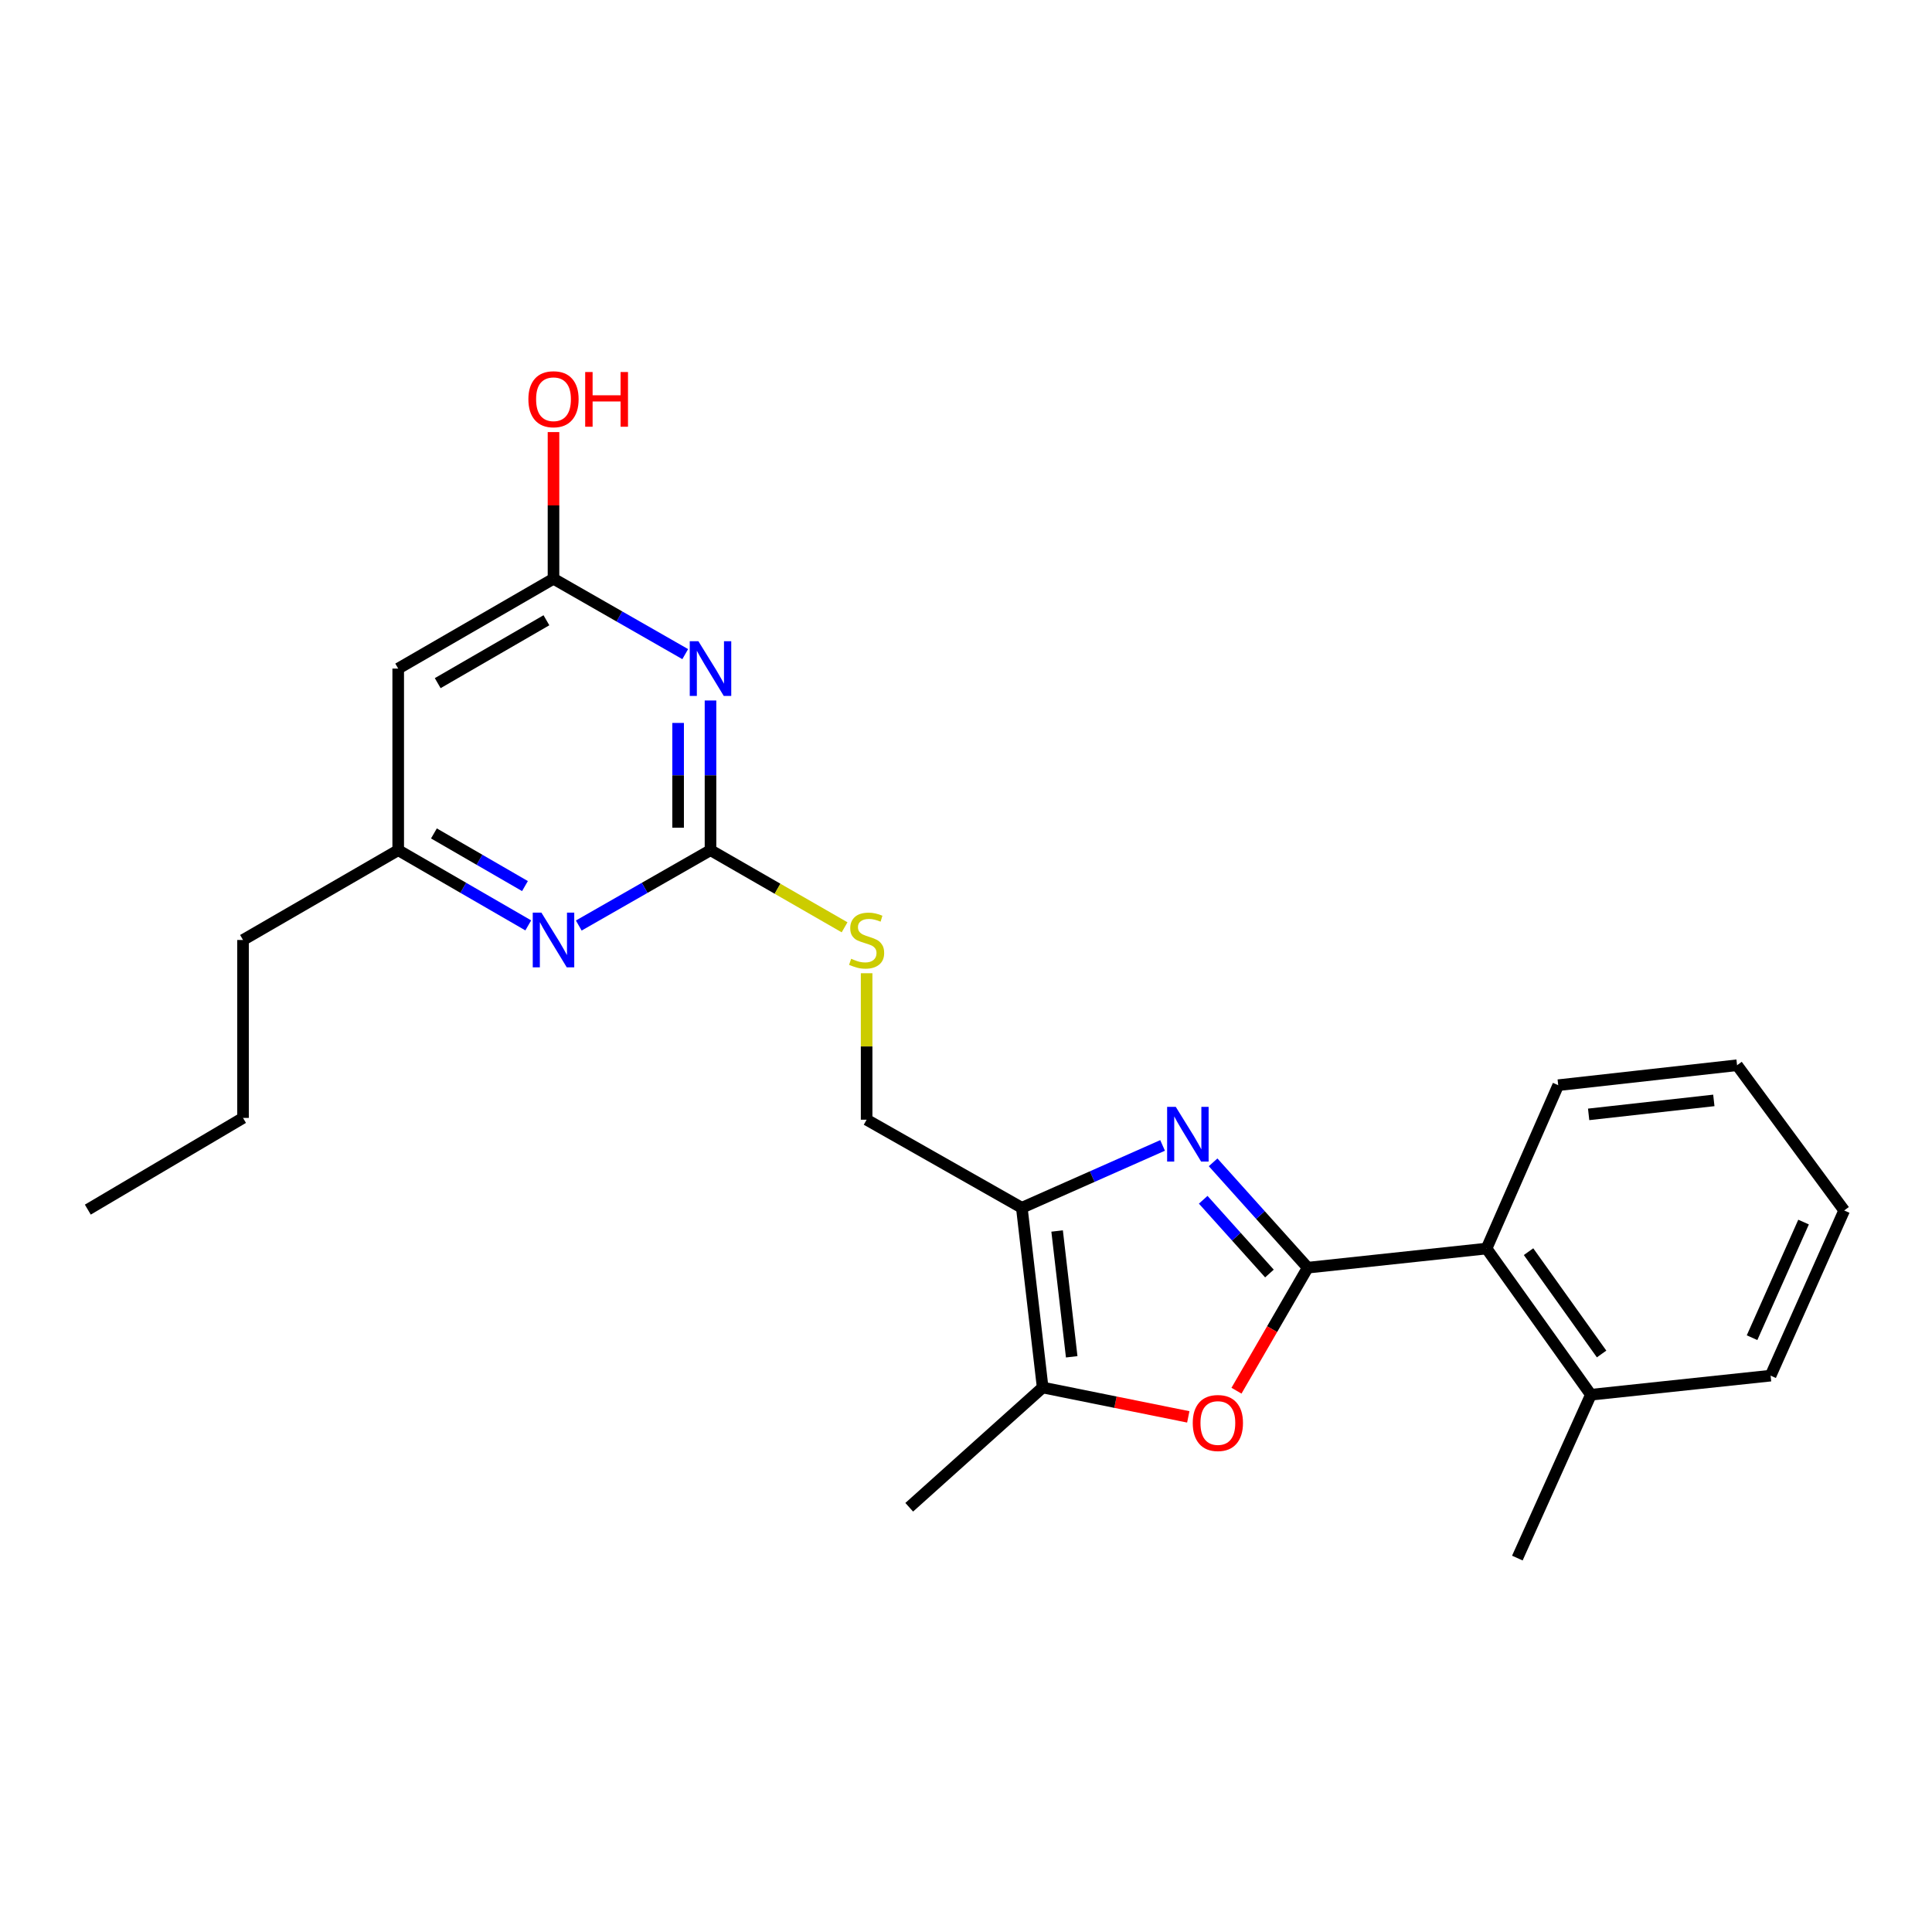 <?xml version='1.0' encoding='iso-8859-1'?>
<svg version='1.1' baseProfile='full'
              xmlns='http://www.w3.org/2000/svg'
                      xmlns:rdkit='http://www.rdkit.org/xml'
                      xmlns:xlink='http://www.w3.org/1999/xlink'
                  xml:space='preserve'
width='1000px' height='1000px' viewBox='0 0 1000 1000'>
<!-- END OF HEADER -->
<rect style='opacity:1.0;fill:#FFFFFF;stroke:none' width='1000' height='1000' x='0' y='0'> </rect>
<path class='bond-0' d='M 676.877,656.149 L 652.39,628.884' style='fill:none;fill-rule:evenodd;stroke:#000000;stroke-width:6px;stroke-linecap:butt;stroke-linejoin:miter;stroke-opacity:1' />
<path class='bond-0' d='M 652.39,628.884 L 627.903,601.618' style='fill:none;fill-rule:evenodd;stroke:#0000FF;stroke-width:6px;stroke-linecap:butt;stroke-linejoin:miter;stroke-opacity:1' />
<path class='bond-0' d='M 657.061,659.169 L 639.92,640.083' style='fill:none;fill-rule:evenodd;stroke:#000000;stroke-width:6px;stroke-linecap:butt;stroke-linejoin:miter;stroke-opacity:1' />
<path class='bond-0' d='M 639.92,640.083 L 622.779,620.997' style='fill:none;fill-rule:evenodd;stroke:#0000FF;stroke-width:6px;stroke-linecap:butt;stroke-linejoin:miter;stroke-opacity:1' />
<path class='bond-2' d='M 676.877,656.149 L 658.44,687.986' style='fill:none;fill-rule:evenodd;stroke:#000000;stroke-width:6px;stroke-linecap:butt;stroke-linejoin:miter;stroke-opacity:1' />
<path class='bond-2' d='M 658.44,687.986 L 640.002,719.823' style='fill:none;fill-rule:evenodd;stroke:#FF0000;stroke-width:6px;stroke-linecap:butt;stroke-linejoin:miter;stroke-opacity:1' />
<path class='bond-8' d='M 676.877,656.149 L 769.427,646.251' style='fill:none;fill-rule:evenodd;stroke:#000000;stroke-width:6px;stroke-linecap:butt;stroke-linejoin:miter;stroke-opacity:1' />
<path class='bond-1' d='M 601.752,592.872 L 565.323,609.007' style='fill:none;fill-rule:evenodd;stroke:#0000FF;stroke-width:6px;stroke-linecap:butt;stroke-linejoin:miter;stroke-opacity:1' />
<path class='bond-1' d='M 565.323,609.007 L 528.894,625.141' style='fill:none;fill-rule:evenodd;stroke:#000000;stroke-width:6px;stroke-linecap:butt;stroke-linejoin:miter;stroke-opacity:1' />
<path class='bond-11' d='M 528.894,625.141 L 448.562,579.56' style='fill:none;fill-rule:evenodd;stroke:#000000;stroke-width:6px;stroke-linecap:butt;stroke-linejoin:miter;stroke-opacity:1' />
<path class='bond-24' d='M 528.894,625.141 L 539.678,718.166' style='fill:none;fill-rule:evenodd;stroke:#000000;stroke-width:6px;stroke-linecap:butt;stroke-linejoin:miter;stroke-opacity:1' />
<path class='bond-24' d='M 547.162,637.165 L 554.71,702.282' style='fill:none;fill-rule:evenodd;stroke:#000000;stroke-width:6px;stroke-linecap:butt;stroke-linejoin:miter;stroke-opacity:1' />
<path class='bond-5' d='M 615.052,733.374 L 577.365,725.77' style='fill:none;fill-rule:evenodd;stroke:#FF0000;stroke-width:6px;stroke-linecap:butt;stroke-linejoin:miter;stroke-opacity:1' />
<path class='bond-5' d='M 577.365,725.77 L 539.678,718.166' style='fill:none;fill-rule:evenodd;stroke:#000000;stroke-width:6px;stroke-linecap:butt;stroke-linejoin:miter;stroke-opacity:1' />
<path class='bond-3' d='M 367.754,362.568 L 367.754,401.309' style='fill:none;fill-rule:evenodd;stroke:#0000FF;stroke-width:6px;stroke-linecap:butt;stroke-linejoin:miter;stroke-opacity:1' />
<path class='bond-3' d='M 367.754,401.309 L 367.754,440.051' style='fill:none;fill-rule:evenodd;stroke:#000000;stroke-width:6px;stroke-linecap:butt;stroke-linejoin:miter;stroke-opacity:1' />
<path class='bond-3' d='M 350.993,374.19 L 350.993,401.309' style='fill:none;fill-rule:evenodd;stroke:#0000FF;stroke-width:6px;stroke-linecap:butt;stroke-linejoin:miter;stroke-opacity:1' />
<path class='bond-3' d='M 350.993,401.309 L 350.993,428.428' style='fill:none;fill-rule:evenodd;stroke:#000000;stroke-width:6px;stroke-linecap:butt;stroke-linejoin:miter;stroke-opacity:1' />
<path class='bond-6' d='M 354.673,338.574 L 320.582,319.069' style='fill:none;fill-rule:evenodd;stroke:#0000FF;stroke-width:6px;stroke-linecap:butt;stroke-linejoin:miter;stroke-opacity:1' />
<path class='bond-6' d='M 320.582,319.069 L 286.49,299.564' style='fill:none;fill-rule:evenodd;stroke:#000000;stroke-width:6px;stroke-linecap:butt;stroke-linejoin:miter;stroke-opacity:1' />
<path class='bond-4' d='M 367.754,440.051 L 402.453,460.011' style='fill:none;fill-rule:evenodd;stroke:#000000;stroke-width:6px;stroke-linecap:butt;stroke-linejoin:miter;stroke-opacity:1' />
<path class='bond-4' d='M 402.453,460.011 L 437.151,479.971' style='fill:none;fill-rule:evenodd;stroke:#CCCC00;stroke-width:6px;stroke-linecap:butt;stroke-linejoin:miter;stroke-opacity:1' />
<path class='bond-7' d='M 367.754,440.051 L 333.662,459.552' style='fill:none;fill-rule:evenodd;stroke:#000000;stroke-width:6px;stroke-linecap:butt;stroke-linejoin:miter;stroke-opacity:1' />
<path class='bond-7' d='M 333.662,459.552 L 299.571,479.053' style='fill:none;fill-rule:evenodd;stroke:#0000FF;stroke-width:6px;stroke-linecap:butt;stroke-linejoin:miter;stroke-opacity:1' />
<path class='bond-15' d='M 539.678,718.166 L 470.612,780.155' style='fill:none;fill-rule:evenodd;stroke:#000000;stroke-width:6px;stroke-linecap:butt;stroke-linejoin:miter;stroke-opacity:1' />
<path class='bond-14' d='M 286.49,299.564 L 286.49,261.604' style='fill:none;fill-rule:evenodd;stroke:#000000;stroke-width:6px;stroke-linecap:butt;stroke-linejoin:miter;stroke-opacity:1' />
<path class='bond-14' d='M 286.49,261.604 L 286.49,223.643' style='fill:none;fill-rule:evenodd;stroke:#FF0000;stroke-width:6px;stroke-linecap:butt;stroke-linejoin:miter;stroke-opacity:1' />
<path class='bond-26' d='M 286.49,299.564 L 206.111,346.058' style='fill:none;fill-rule:evenodd;stroke:#000000;stroke-width:6px;stroke-linecap:butt;stroke-linejoin:miter;stroke-opacity:1' />
<path class='bond-26' d='M 282.826,321.047 L 226.56,353.593' style='fill:none;fill-rule:evenodd;stroke:#000000;stroke-width:6px;stroke-linecap:butt;stroke-linejoin:miter;stroke-opacity:1' />
<path class='bond-12' d='M 273.429,478.982 L 239.77,459.516' style='fill:none;fill-rule:evenodd;stroke:#0000FF;stroke-width:6px;stroke-linecap:butt;stroke-linejoin:miter;stroke-opacity:1' />
<path class='bond-12' d='M 239.77,459.516 L 206.111,440.051' style='fill:none;fill-rule:evenodd;stroke:#000000;stroke-width:6px;stroke-linecap:butt;stroke-linejoin:miter;stroke-opacity:1' />
<path class='bond-12' d='M 271.722,458.633 L 248.161,445.007' style='fill:none;fill-rule:evenodd;stroke:#0000FF;stroke-width:6px;stroke-linecap:butt;stroke-linejoin:miter;stroke-opacity:1' />
<path class='bond-12' d='M 248.161,445.007 L 224.6,431.381' style='fill:none;fill-rule:evenodd;stroke:#000000;stroke-width:6px;stroke-linecap:butt;stroke-linejoin:miter;stroke-opacity:1' />
<path class='bond-13' d='M 769.427,646.251 L 823.445,721.909' style='fill:none;fill-rule:evenodd;stroke:#000000;stroke-width:6px;stroke-linecap:butt;stroke-linejoin:miter;stroke-opacity:1' />
<path class='bond-13' d='M 791.171,647.86 L 828.983,700.821' style='fill:none;fill-rule:evenodd;stroke:#000000;stroke-width:6px;stroke-linecap:butt;stroke-linejoin:miter;stroke-opacity:1' />
<path class='bond-16' d='M 769.427,646.251 L 806.535,561.691' style='fill:none;fill-rule:evenodd;stroke:#000000;stroke-width:6px;stroke-linecap:butt;stroke-linejoin:miter;stroke-opacity:1' />
<path class='bond-9' d='M 206.111,346.058 L 206.111,440.051' style='fill:none;fill-rule:evenodd;stroke:#000000;stroke-width:6px;stroke-linecap:butt;stroke-linejoin:miter;stroke-opacity:1' />
<path class='bond-10' d='M 448.562,503.741 L 448.562,541.65' style='fill:none;fill-rule:evenodd;stroke:#CCCC00;stroke-width:6px;stroke-linecap:butt;stroke-linejoin:miter;stroke-opacity:1' />
<path class='bond-10' d='M 448.562,541.65 L 448.562,579.56' style='fill:none;fill-rule:evenodd;stroke:#000000;stroke-width:6px;stroke-linecap:butt;stroke-linejoin:miter;stroke-opacity:1' />
<path class='bond-17' d='M 206.111,440.051 L 125.787,486.535' style='fill:none;fill-rule:evenodd;stroke:#000000;stroke-width:6px;stroke-linecap:butt;stroke-linejoin:miter;stroke-opacity:1' />
<path class='bond-18' d='M 823.445,721.909 L 785.378,806.46' style='fill:none;fill-rule:evenodd;stroke:#000000;stroke-width:6px;stroke-linecap:butt;stroke-linejoin:miter;stroke-opacity:1' />
<path class='bond-19' d='M 823.445,721.909 L 916.46,712.029' style='fill:none;fill-rule:evenodd;stroke:#000000;stroke-width:6px;stroke-linecap:butt;stroke-linejoin:miter;stroke-opacity:1' />
<path class='bond-21' d='M 806.535,561.691 L 899.103,551.364' style='fill:none;fill-rule:evenodd;stroke:#000000;stroke-width:6px;stroke-linecap:butt;stroke-linejoin:miter;stroke-opacity:1' />
<path class='bond-21' d='M 822.278,576.8 L 887.076,569.571' style='fill:none;fill-rule:evenodd;stroke:#000000;stroke-width:6px;stroke-linecap:butt;stroke-linejoin:miter;stroke-opacity:1' />
<path class='bond-20' d='M 125.787,486.535 L 125.787,578.629' style='fill:none;fill-rule:evenodd;stroke:#000000;stroke-width:6px;stroke-linecap:butt;stroke-linejoin:miter;stroke-opacity:1' />
<path class='bond-25' d='M 916.46,712.029 L 954.545,626.538' style='fill:none;fill-rule:evenodd;stroke:#000000;stroke-width:6px;stroke-linecap:butt;stroke-linejoin:miter;stroke-opacity:1' />
<path class='bond-25' d='M 906.862,692.385 L 933.522,632.541' style='fill:none;fill-rule:evenodd;stroke:#000000;stroke-width:6px;stroke-linecap:butt;stroke-linejoin:miter;stroke-opacity:1' />
<path class='bond-22' d='M 125.787,578.629 L 45.455,626.1' style='fill:none;fill-rule:evenodd;stroke:#000000;stroke-width:6px;stroke-linecap:butt;stroke-linejoin:miter;stroke-opacity:1' />
<path class='bond-23' d='M 899.103,551.364 L 954.545,626.538' style='fill:none;fill-rule:evenodd;stroke:#000000;stroke-width:6px;stroke-linecap:butt;stroke-linejoin:miter;stroke-opacity:1' />
<path  class='atom-1' d='M 608.582 572.915
L 617.862 587.915
Q 618.782 589.395, 620.262 592.075
Q 621.742 594.755, 621.822 594.915
L 621.822 572.915
L 625.582 572.915
L 625.582 601.235
L 621.702 601.235
L 611.742 584.835
Q 610.582 582.915, 609.342 580.715
Q 608.142 578.515, 607.782 577.835
L 607.782 601.235
L 604.102 601.235
L 604.102 572.915
L 608.582 572.915
' fill='#0000FF'/>
<path  class='atom-3' d='M 617.365 736.544
Q 617.365 729.744, 620.725 725.944
Q 624.085 722.144, 630.365 722.144
Q 636.645 722.144, 640.005 725.944
Q 643.365 729.744, 643.365 736.544
Q 643.365 743.424, 639.965 747.344
Q 636.565 751.224, 630.365 751.224
Q 624.125 751.224, 620.725 747.344
Q 617.365 743.464, 617.365 736.544
M 630.365 748.024
Q 634.685 748.024, 637.005 745.144
Q 639.365 742.224, 639.365 736.544
Q 639.365 730.984, 637.005 728.184
Q 634.685 725.344, 630.365 725.344
Q 626.045 725.344, 623.685 728.144
Q 621.365 730.944, 621.365 736.544
Q 621.365 742.264, 623.685 745.144
Q 626.045 748.024, 630.365 748.024
' fill='#FF0000'/>
<path  class='atom-4' d='M 361.494 331.898
L 370.774 346.898
Q 371.694 348.378, 373.174 351.058
Q 374.654 353.738, 374.734 353.898
L 374.734 331.898
L 378.494 331.898
L 378.494 360.218
L 374.614 360.218
L 364.654 343.818
Q 363.494 341.898, 362.254 339.698
Q 361.054 337.498, 360.694 336.818
L 360.694 360.218
L 357.014 360.218
L 357.014 331.898
L 361.494 331.898
' fill='#0000FF'/>
<path  class='atom-8' d='M 280.23 472.375
L 289.51 487.375
Q 290.43 488.855, 291.91 491.535
Q 293.39 494.215, 293.47 494.375
L 293.47 472.375
L 297.23 472.375
L 297.23 500.695
L 293.35 500.695
L 283.39 484.295
Q 282.23 482.375, 280.99 480.175
Q 279.79 477.975, 279.43 477.295
L 279.43 500.695
L 275.75 500.695
L 275.75 472.375
L 280.23 472.375
' fill='#0000FF'/>
<path  class='atom-11' d='M 440.562 496.255
Q 440.882 496.375, 442.202 496.935
Q 443.522 497.495, 444.962 497.855
Q 446.442 498.175, 447.882 498.175
Q 450.562 498.175, 452.122 496.895
Q 453.682 495.575, 453.682 493.295
Q 453.682 491.735, 452.882 490.775
Q 452.122 489.815, 450.922 489.295
Q 449.722 488.775, 447.722 488.175
Q 445.202 487.415, 443.682 486.695
Q 442.202 485.975, 441.122 484.455
Q 440.082 482.935, 440.082 480.375
Q 440.082 476.815, 442.482 474.615
Q 444.922 472.415, 449.722 472.415
Q 453.002 472.415, 456.722 473.975
L 455.802 477.055
Q 452.402 475.655, 449.842 475.655
Q 447.082 475.655, 445.562 476.815
Q 444.042 477.935, 444.082 479.895
Q 444.082 481.415, 444.842 482.335
Q 445.642 483.255, 446.762 483.775
Q 447.922 484.295, 449.842 484.895
Q 452.402 485.695, 453.922 486.495
Q 455.442 487.295, 456.522 488.935
Q 457.642 490.535, 457.642 493.295
Q 457.642 497.215, 455.002 499.335
Q 452.402 501.415, 448.042 501.415
Q 445.522 501.415, 443.602 500.855
Q 441.722 500.335, 439.482 499.415
L 440.562 496.255
' fill='#CCCC00'/>
<path  class='atom-15' d='M 273.49 206.638
Q 273.49 199.838, 276.85 196.038
Q 280.21 192.238, 286.49 192.238
Q 292.77 192.238, 296.13 196.038
Q 299.49 199.838, 299.49 206.638
Q 299.49 213.518, 296.09 217.438
Q 292.69 221.318, 286.49 221.318
Q 280.25 221.318, 276.85 217.438
Q 273.49 213.558, 273.49 206.638
M 286.49 218.118
Q 290.81 218.118, 293.13 215.238
Q 295.49 212.318, 295.49 206.638
Q 295.49 201.078, 293.13 198.278
Q 290.81 195.438, 286.49 195.438
Q 282.17 195.438, 279.81 198.238
Q 277.49 201.038, 277.49 206.638
Q 277.49 212.358, 279.81 215.238
Q 282.17 218.118, 286.49 218.118
' fill='#FF0000'/>
<path  class='atom-15' d='M 302.89 192.558
L 306.73 192.558
L 306.73 204.598
L 321.21 204.598
L 321.21 192.558
L 325.05 192.558
L 325.05 220.878
L 321.21 220.878
L 321.21 207.798
L 306.73 207.798
L 306.73 220.878
L 302.89 220.878
L 302.89 192.558
' fill='#FF0000'/>
</svg>
